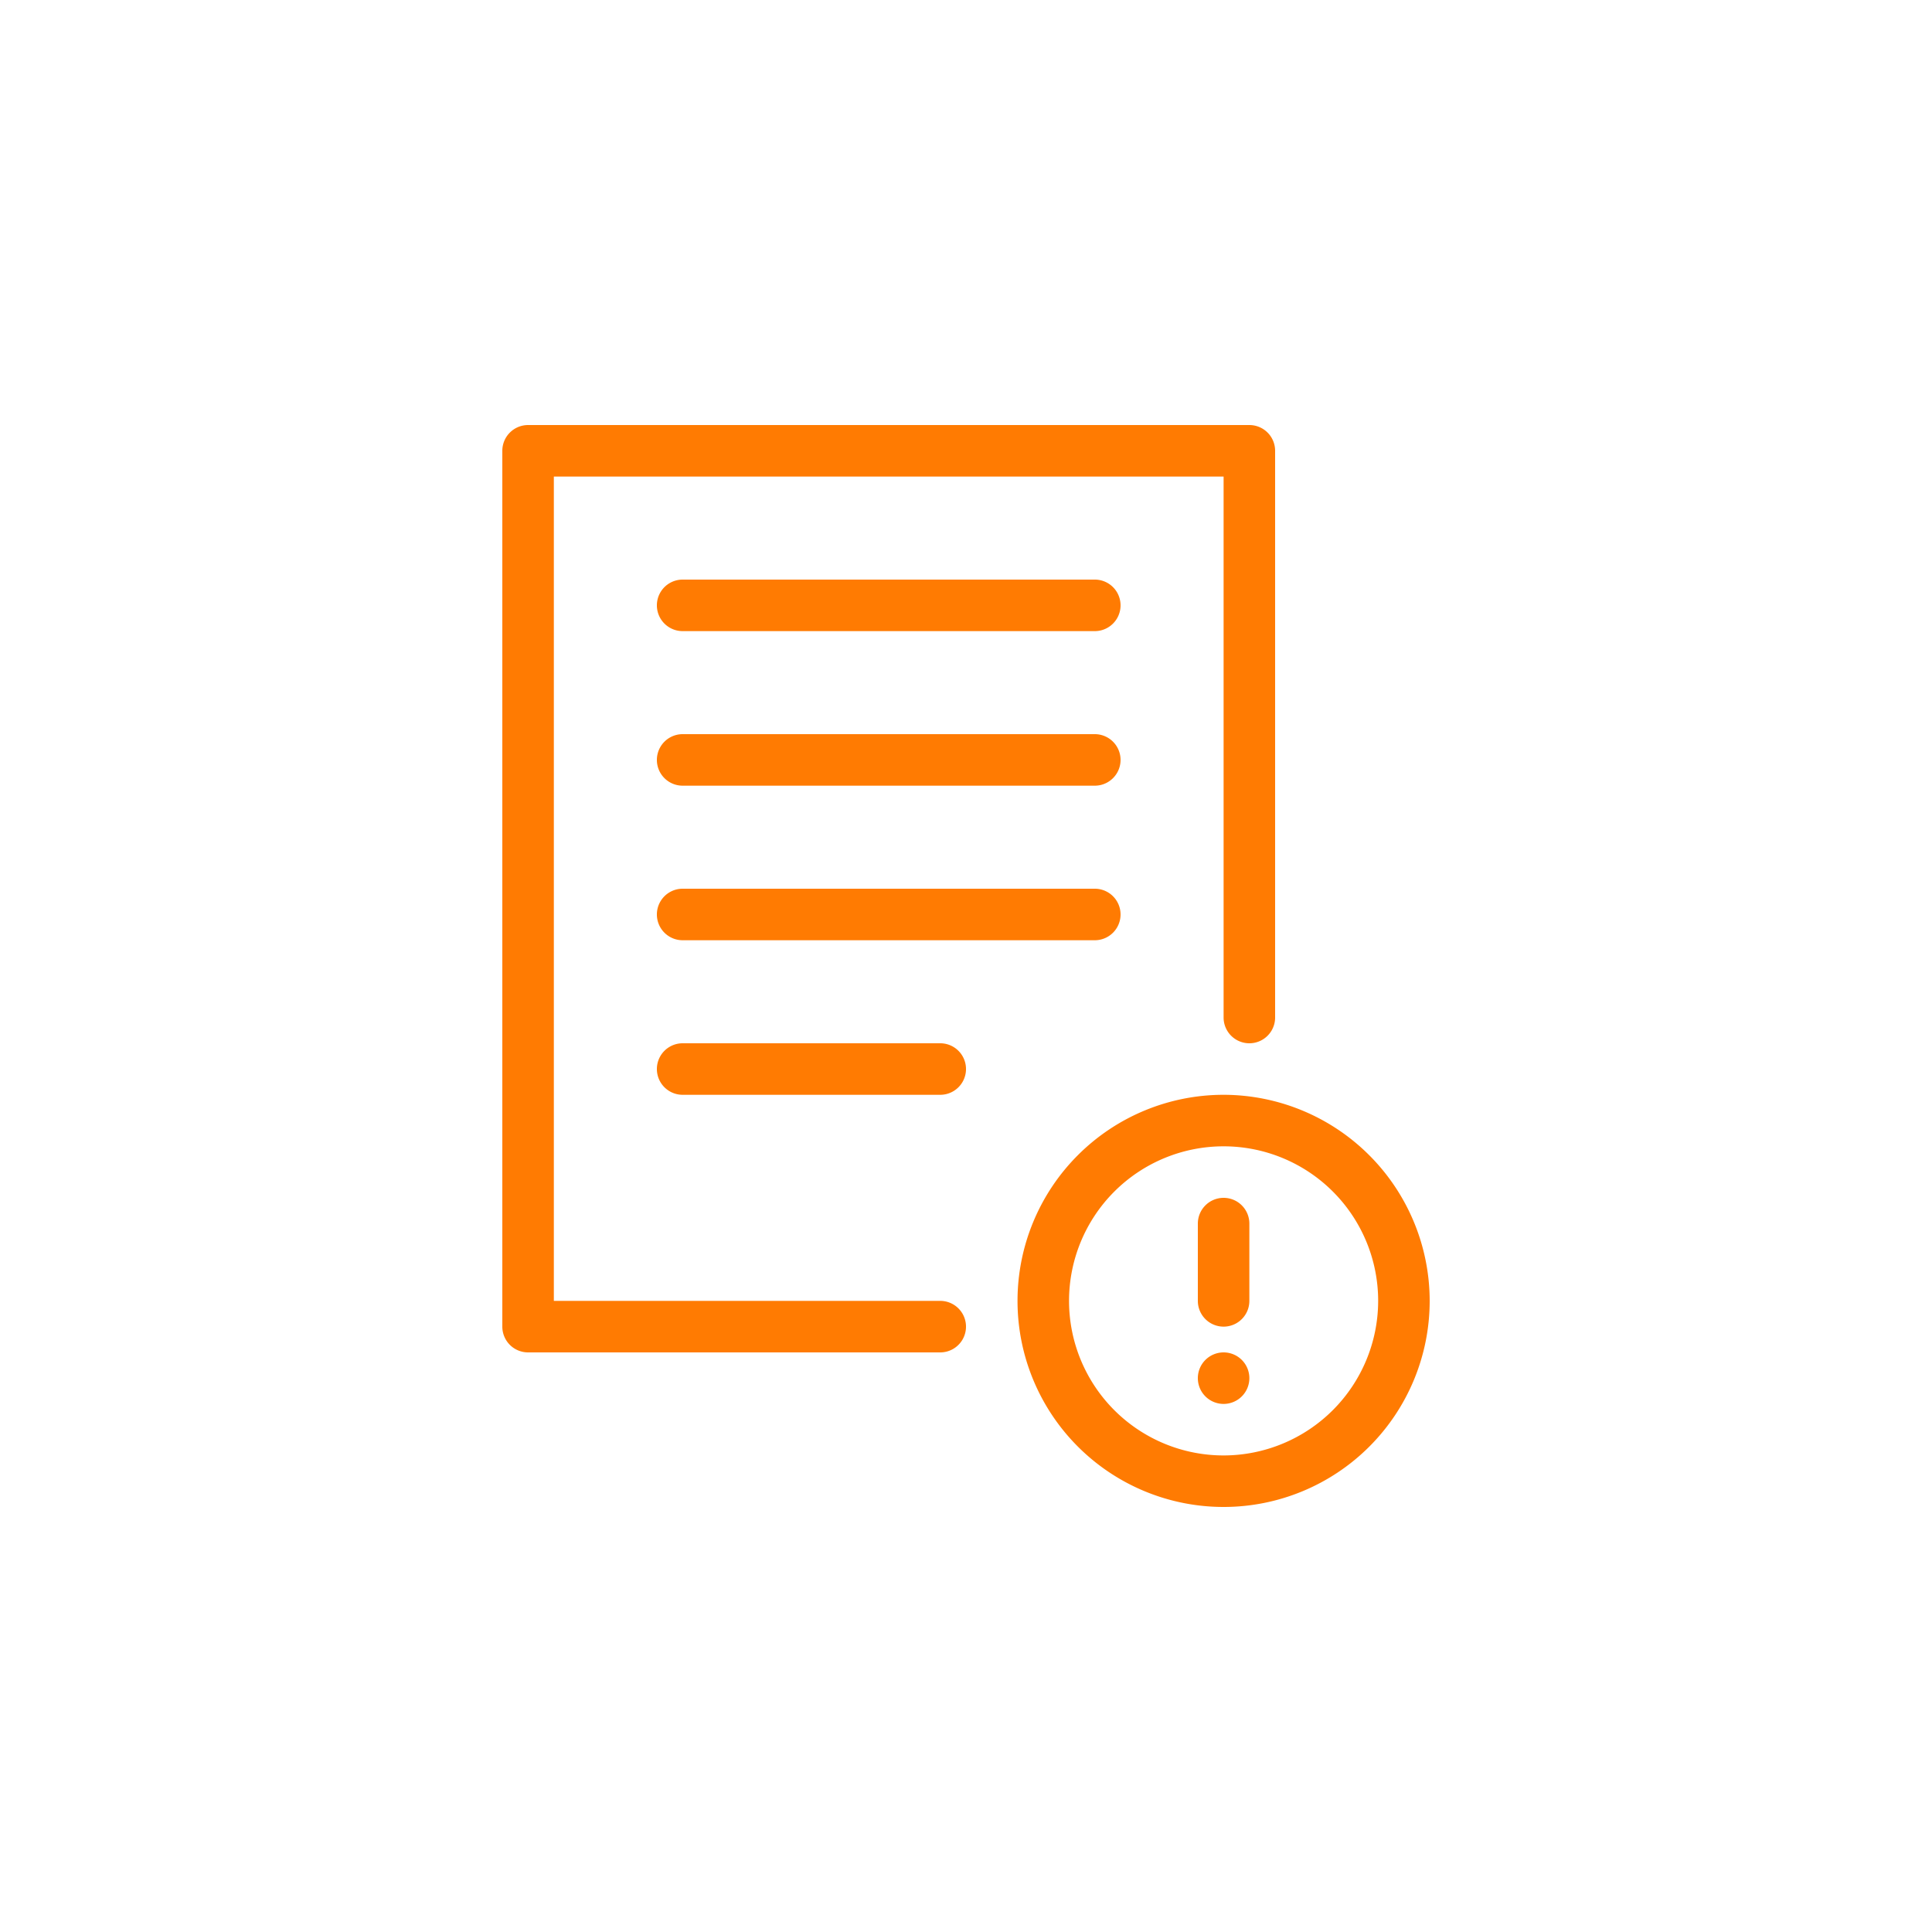 <svg xmlns="http://www.w3.org/2000/svg" xmlns:xlink="http://www.w3.org/1999/xlink" width="150" height="150" viewBox="0 0 150 150"><defs><clipPath id="a"><rect width="72" height="84" fill="#ff7b02"/></clipPath><clipPath id="c"><rect width="150" height="150"/></clipPath></defs><g id="b" clip-path="url(#c)"><g transform="translate(39 33)"><g clip-path="url(#a)"><path d="M56,72a2,2,0,1,0,2,2,2,2,0,0,0-2-2" transform="translate(0 0)" fill="#ff7b02"/><path d="M34,68H4V4H56V46a2,2,0,0,0,4,0V2a2,2,0,0,0-2-2H2A2,2,0,0,0,0,2V70a2,2,0,0,0,2,2H34a2,2,0,0,0,0-4" fill="#ff7b02"/><path d="M56,60a2,2,0,0,0-2,2v6a2,2,0,1,0,4,0V62a2,2,0,0,0-2-2" transform="translate(0 0)" fill="#ff7b02"/><path d="M56,52A16,16,0,1,0,72,68,16.019,16.019,0,0,0,56,52m0,28A12,12,0,1,1,68,68,12.013,12.013,0,0,1,56,80" transform="translate(0 0)" fill="#ff7b02"/><path d="M46,12H14a2,2,0,1,0,0,4H46a2,2,0,0,0,0-4" transform="translate(0 0)" fill="#ff7b02"/><path d="M46,24H14a2,2,0,1,0,0,4H46a2,2,0,0,0,0-4" transform="translate(0 0)" fill="#ff7b02"/><path d="M46,36H14a2,2,0,1,0,0,4H46a2,2,0,1,0,0-4" transform="translate(0 0)" fill="#ff7b02"/><path d="M34,48H14a2,2,0,1,0,0,4H34a2,2,0,1,0,0-4" transform="translate(0 0)" fill="#ff7b02"/></g></g></g></svg>